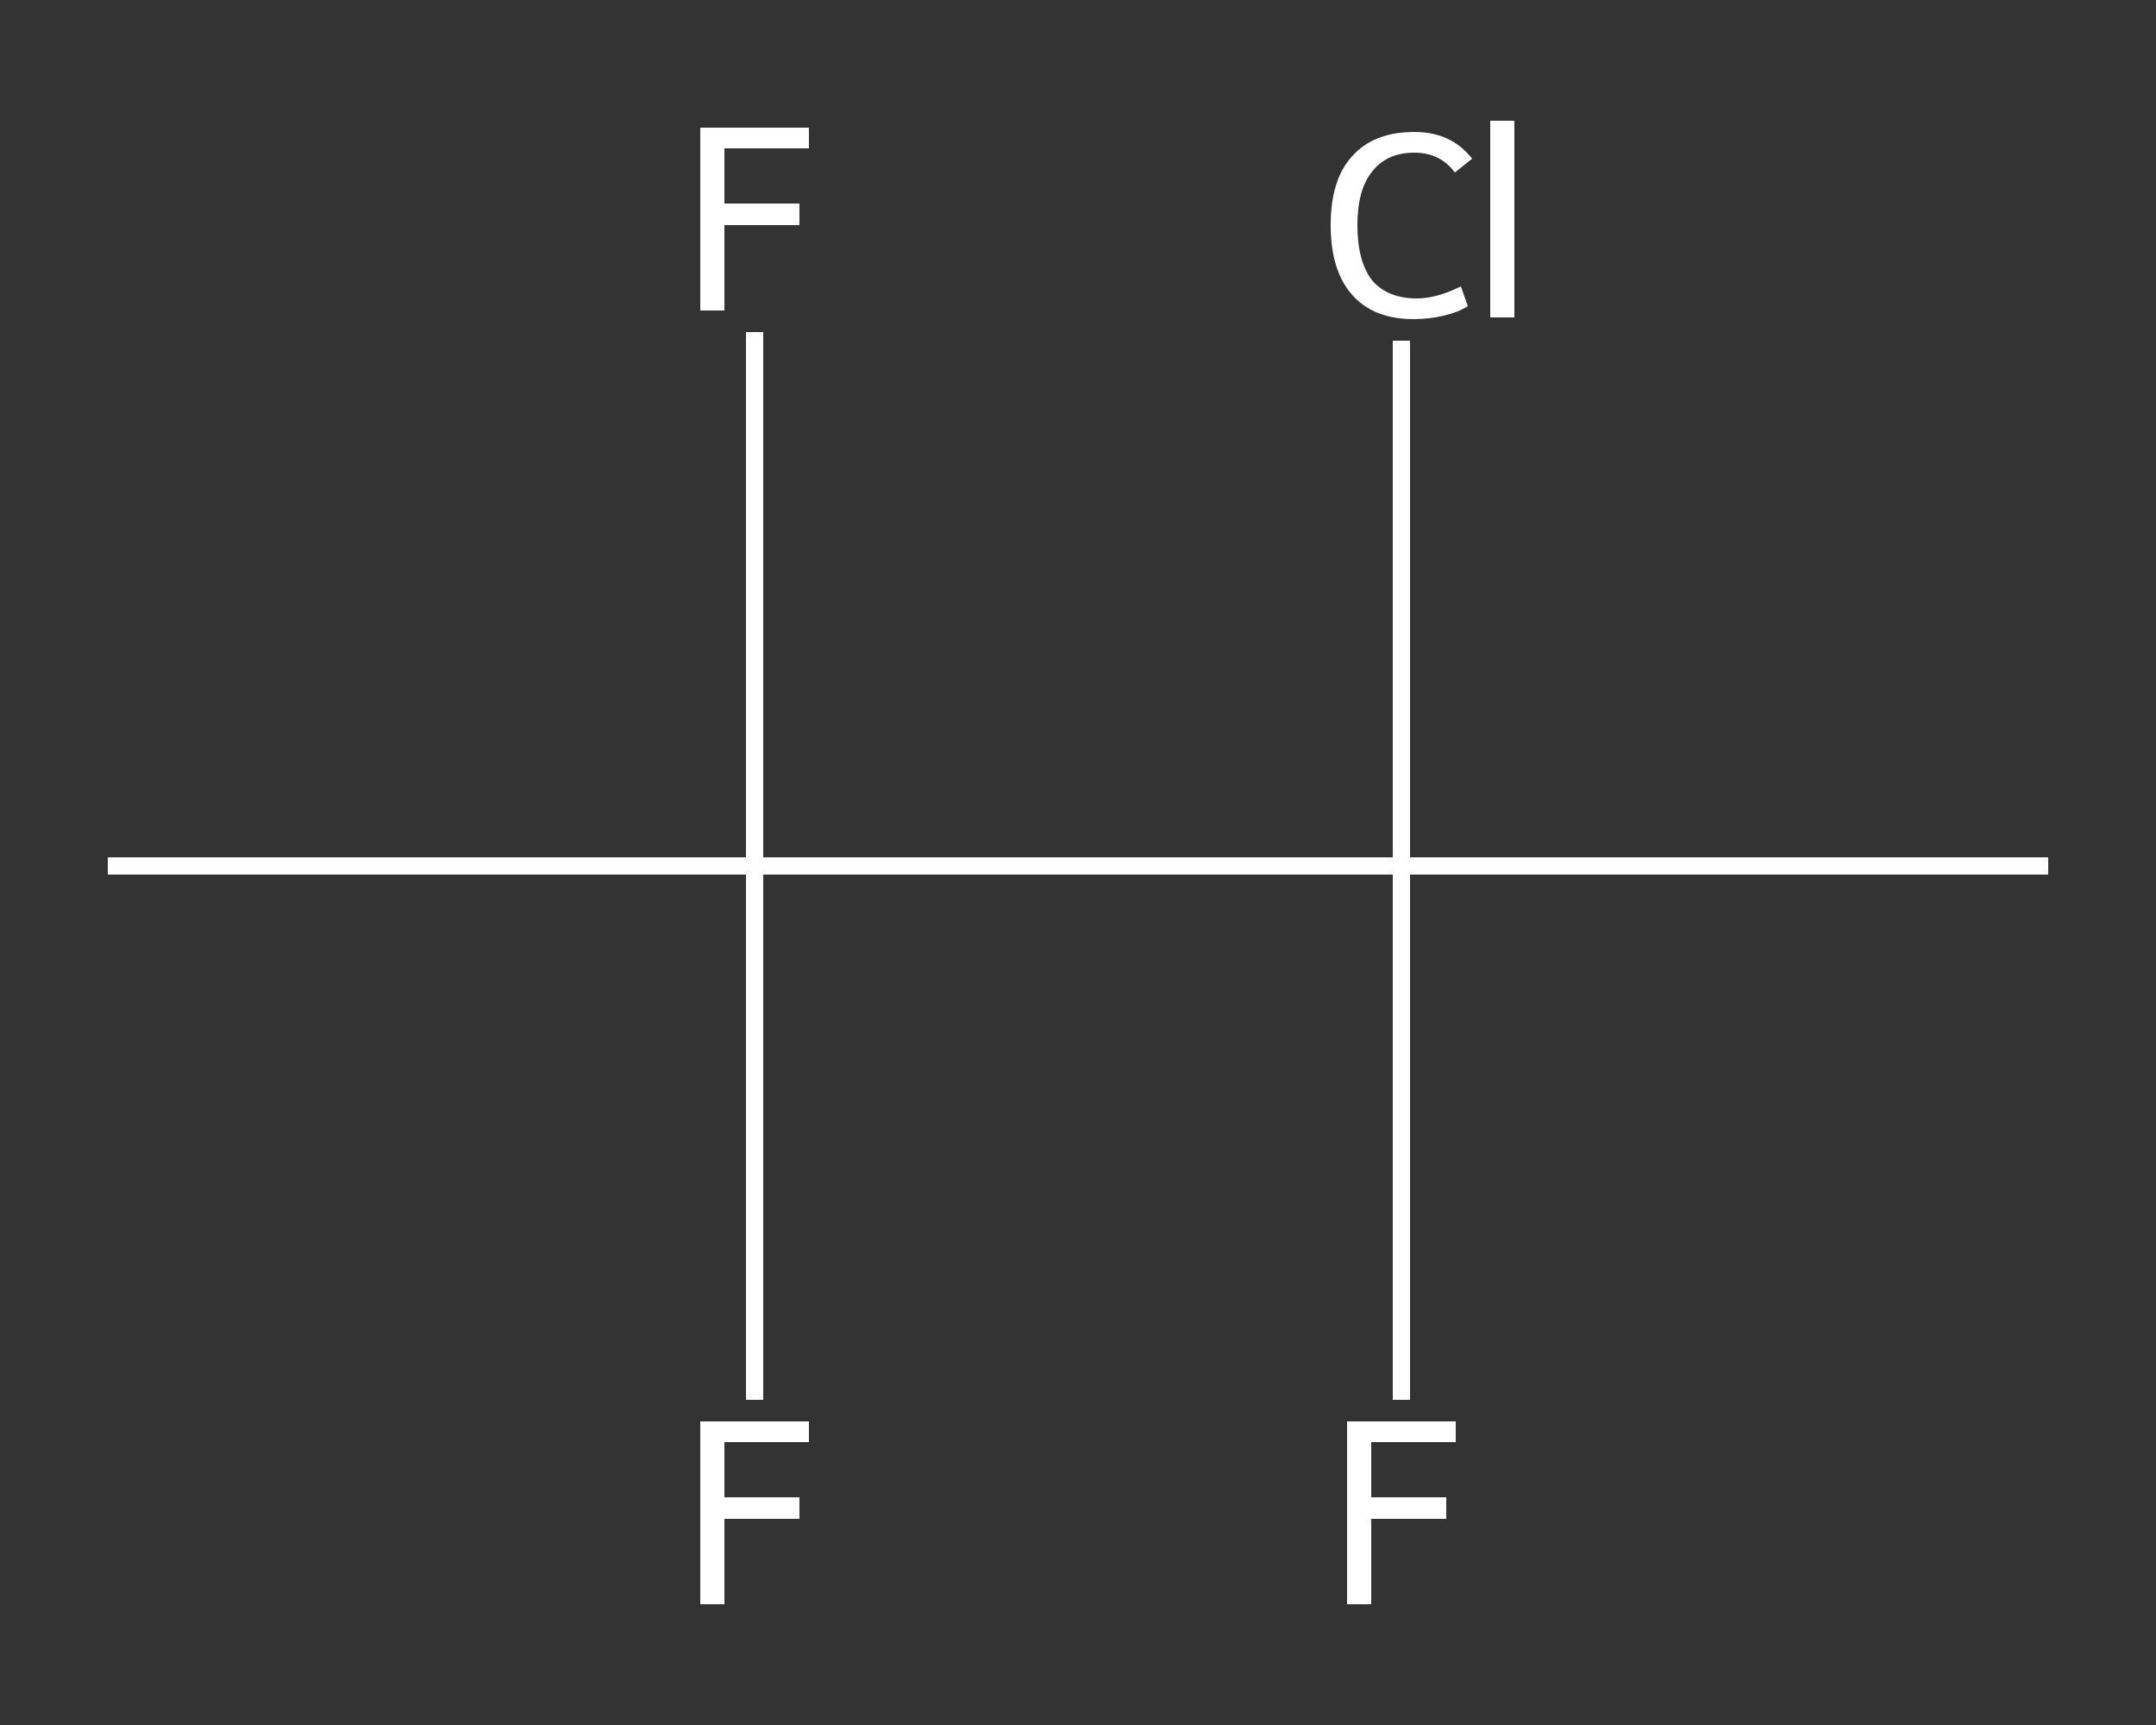 <?xml version='1.0' encoding='iso-8859-1'?>
<svg version='1.1' baseProfile='full'
              xmlns='http://www.w3.org/2000/svg'
                      xmlns:rdkit='http://www.rdkit.org/xml'
                      xmlns:xlink='http://www.w3.org/1999/xlink'
                  xml:space='preserve'
width='250px' height='200px' viewBox='0 0 250 200'>
<rect x="0" y="0" width="250" height="200" fill="#333333" stroke="none"/>
<!-- END OF HEADER -->
<rect style='opacity:1.0;fill:transparent;stroke:none' width='250.0' height='200.0' x='0.0' y='0.0'> </rect>
<path class='bond-0 atom-0 atom-1' d='M 12.5,100.4 L 87.5,100.4' style='fill:none;fill-rule:evenodd;stroke:#FFFFFF;stroke-width:2.0px;stroke-linecap:butt;stroke-linejoin:miter;stroke-opacity:1' />
<path class='bond-1 atom-1 atom-2' d='M 87.5,100.4 L 87.5,131.3' style='fill:none;fill-rule:evenodd;stroke:#FFFFFF;stroke-width:2.0px;stroke-linecap:butt;stroke-linejoin:miter;stroke-opacity:1' />
<path class='bond-1 atom-1 atom-2' d='M 87.5,131.3 L 87.5,162.3' style='fill:none;fill-rule:evenodd;stroke:#FFFFFF;stroke-width:2.0px;stroke-linecap:butt;stroke-linejoin:miter;stroke-opacity:1' />
<path class='bond-2 atom-1 atom-3' d='M 87.5,100.4 L 87.5,69.4' style='fill:none;fill-rule:evenodd;stroke:#FFFFFF;stroke-width:2.0px;stroke-linecap:butt;stroke-linejoin:miter;stroke-opacity:1' />
<path class='bond-2 atom-1 atom-3' d='M 87.5,69.4 L 87.5,38.5' style='fill:none;fill-rule:evenodd;stroke:#FFFFFF;stroke-width:2.0px;stroke-linecap:butt;stroke-linejoin:miter;stroke-opacity:1' />
<path class='bond-3 atom-1 atom-4' d='M 87.5,100.4 L 162.5,100.4' style='fill:none;fill-rule:evenodd;stroke:#FFFFFF;stroke-width:2.0px;stroke-linecap:butt;stroke-linejoin:miter;stroke-opacity:1' />
<path class='bond-4 atom-4 atom-5' d='M 162.5,100.4 L 237.5,100.4' style='fill:none;fill-rule:evenodd;stroke:#FFFFFF;stroke-width:2.0px;stroke-linecap:butt;stroke-linejoin:miter;stroke-opacity:1' />
<path class='bond-5 atom-4 atom-6' d='M 162.5,100.4 L 162.5,131.3' style='fill:none;fill-rule:evenodd;stroke:#FFFFFF;stroke-width:2.0px;stroke-linecap:butt;stroke-linejoin:miter;stroke-opacity:1' />
<path class='bond-5 atom-4 atom-6' d='M 162.5,131.3 L 162.5,162.3' style='fill:none;fill-rule:evenodd;stroke:#FFFFFF;stroke-width:2.0px;stroke-linecap:butt;stroke-linejoin:miter;stroke-opacity:1' />
<path class='bond-6 atom-4 atom-7' d='M 162.5,100.4 L 162.5,69.9' style='fill:none;fill-rule:evenodd;stroke:#FFFFFF;stroke-width:2.0px;stroke-linecap:butt;stroke-linejoin:miter;stroke-opacity:1' />
<path class='bond-6 atom-4 atom-7' d='M 162.5,69.9 L 162.5,39.5' style='fill:none;fill-rule:evenodd;stroke:#FFFFFF;stroke-width:2.0px;stroke-linecap:butt;stroke-linejoin:miter;stroke-opacity:1' />
<path class='atom-2' d='M 81.2 164.8
L 93.8 164.8
L 93.8 167.2
L 84.0 167.2
L 84.0 173.6
L 92.7 173.6
L 92.7 176.1
L 84.0 176.1
L 84.0 186.0
L 81.2 186.0
L 81.2 164.8
' fill='#FFFFFF'/>
<path class='atom-3' d='M 81.2 14.8
L 93.8 14.8
L 93.8 17.2
L 84.0 17.2
L 84.0 23.6
L 92.7 23.6
L 92.7 26.1
L 84.0 26.1
L 84.0 36.0
L 81.2 36.0
L 81.2 14.8
' fill='#FFFFFF'/>
<path class='atom-6' d='M 156.2 164.8
L 168.8 164.8
L 168.8 167.2
L 159.0 167.2
L 159.0 173.6
L 167.7 173.6
L 167.7 176.1
L 159.0 176.1
L 159.0 186.0
L 156.2 186.0
L 156.2 164.8
' fill='#FFFFFF'/>
<path class='atom-7' d='M 154.3 26.1
Q 154.3 20.8, 156.8 18.1
Q 159.3 15.3, 164.0 15.3
Q 168.3 15.3, 170.7 18.4
L 168.7 20.0
Q 167.0 17.7, 164.0 17.7
Q 160.8 17.7, 159.1 19.9
Q 157.4 22.0, 157.4 26.1
Q 157.4 30.3, 159.1 32.5
Q 160.9 34.6, 164.3 34.6
Q 166.6 34.6, 169.4 33.2
L 170.2 35.5
Q 169.1 36.2, 167.4 36.6
Q 165.7 37.0, 163.9 37.0
Q 159.3 37.0, 156.8 34.2
Q 154.3 31.4, 154.3 26.1
' fill='#FFFFFF'/>
<path class='atom-7' d='M 172.8 14.0
L 175.6 14.0
L 175.6 36.8
L 172.8 36.8
L 172.8 14.0
' fill='#FFFFFF'/>
</svg>
